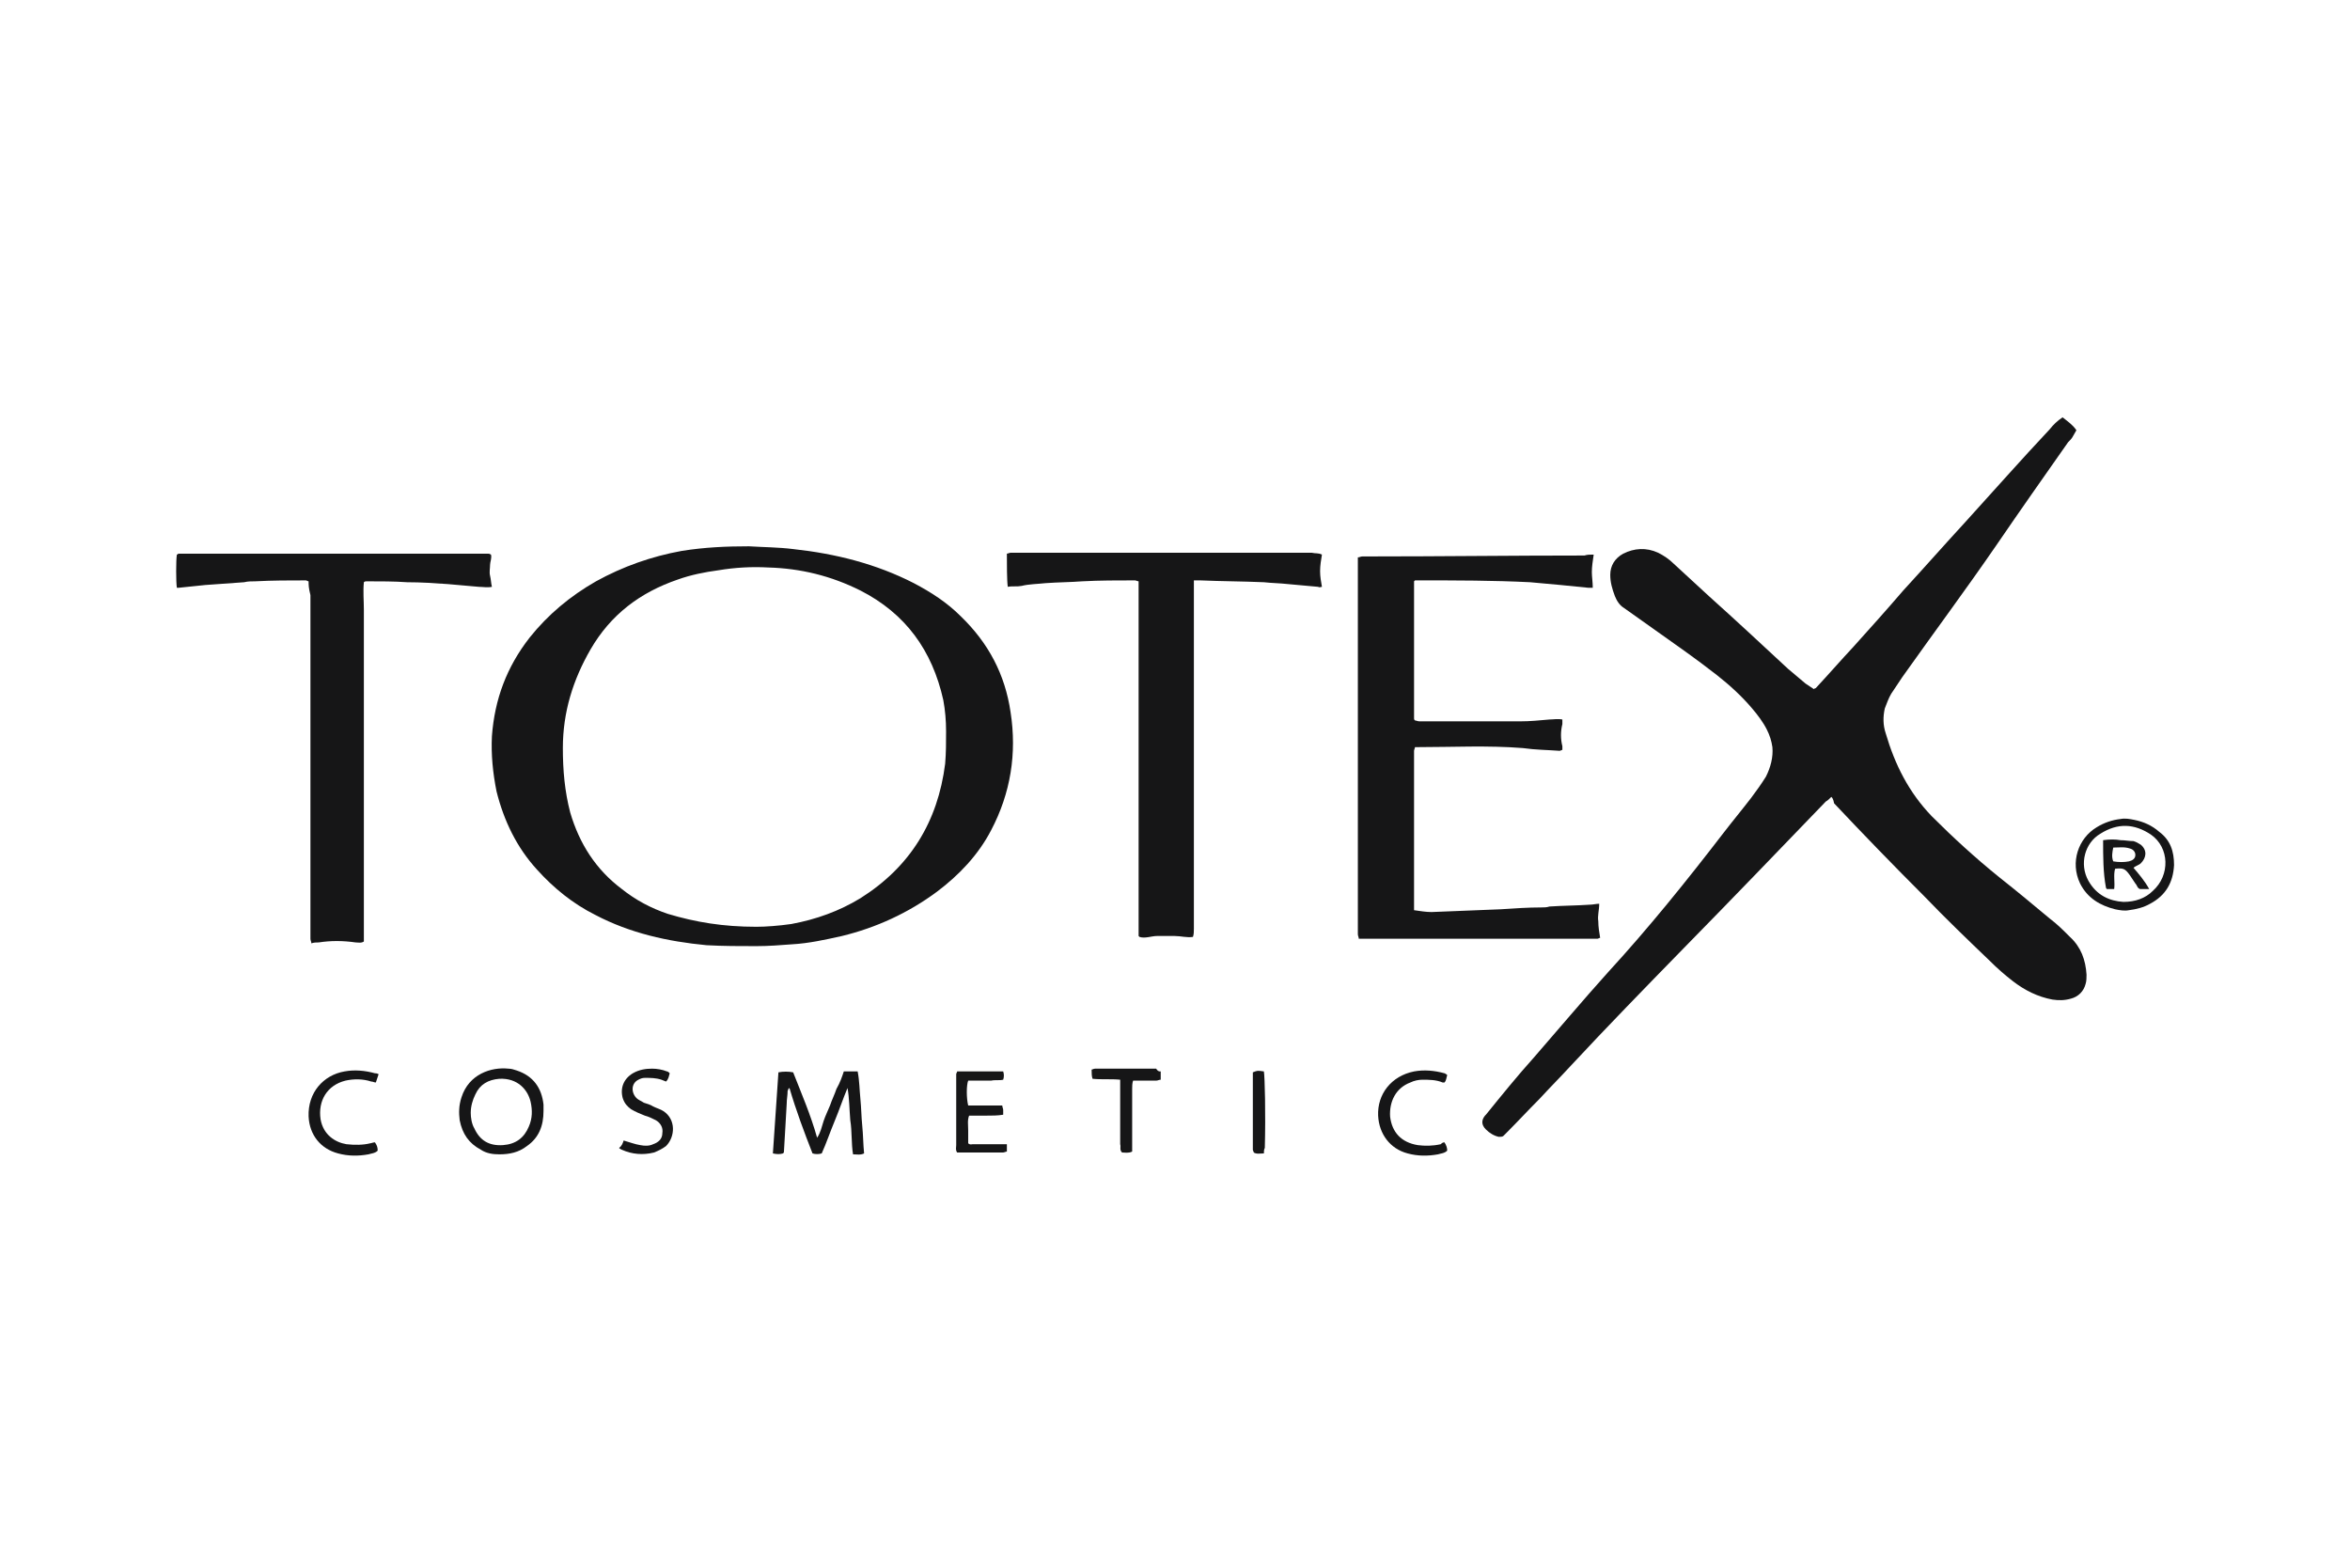 <?xml version="1.0" encoding="UTF-8"?> <svg xmlns="http://www.w3.org/2000/svg" xmlns:xlink="http://www.w3.org/1999/xlink" version="1.1" id="katman_1" x="0px" y="0px" viewBox="0 0 255.1 170.2" style="enable-background:new 0 0 255.1 170.2;" xml:space="preserve"> <style type="text/css"> .st0{fill:#161617;} </style> <g> <g> <path class="st0" d="M198.8,86.5c-0.2,0.2-0.4,0.4-0.6,0.5c-5.2,5.4-10.3,10.7-15.5,16c-4.1,4.2-8.2,8.4-12.2,12.7 c-1.1,1.2-2.3,2.4-3.4,3.6c-1.2,1.2-2.4,2.5-3.6,3.7c-0.1,0.1-0.2,0.2-0.3,0.3c-0.1,0.1-0.3,0.1-0.5,0.1c-0.5-0.1-1-0.4-1.4-0.8 c-0.5-0.5-0.5-1-0.1-1.5c0,0,0.1-0.1,0.1-0.1c1.7-2.1,3.4-4.2,5.2-6.2c2.7-3.1,5.3-6.2,8-9.2c4.5-4.9,8.6-10,12.6-15.2 c1-1.3,2-2.5,3-3.8c0.6-0.8,1.1-1.5,1.6-2.3c0.5-1,0.8-2.1,0.7-3.2c-0.1-0.7-0.3-1.3-0.6-1.9c-0.4-0.8-1-1.6-1.6-2.3 c-1.1-1.3-2.4-2.5-3.8-3.6c-2.3-1.8-4.6-3.4-7-5.1c-1-0.7-2.1-1.5-3.1-2.2c-0.5-0.3-0.8-0.8-1-1.3c-0.3-0.8-0.5-1.5-0.5-2.3 c0-1,0.5-1.8,1.4-2.3c1.2-0.6,2.5-0.7,3.8-0.1c0.6,0.3,1.2,0.7,1.7,1.2c1.3,1.2,2.5,2.3,3.8,3.5c2.9,2.6,5.8,5.3,8.6,7.9 c0.6,0.5,1.3,1.1,1.9,1.6c0.3,0.2,0.6,0.4,0.9,0.6c0.1-0.1,0.2-0.1,0.2-0.1c1.4-1.5,2.7-3,4.1-4.5c1.8-2,3.6-4,5.4-6.1 c2.3-2.5,4.5-5,6.8-7.5c3-3.3,6-6.7,9.1-10c0.4-0.5,0.8-0.9,1.4-1.3c0.5,0.4,1.1,0.8,1.5,1.4c-0.1,0.2-0.3,0.5-0.4,0.7 c-0.1,0.2-0.3,0.4-0.5,0.6c-2.6,3.7-5.2,7.4-7.8,11.2c-3.3,4.8-6.8,9.5-10.2,14.3c-0.4,0.6-0.8,1.2-1.2,1.8 c-0.3,0.5-0.5,1.1-0.7,1.6c-0.2,0.9-0.2,1.8,0.1,2.7c1,3.4,2.5,6.4,5,9c2.3,2.3,4.7,4.5,7.3,6.6c1.9,1.5,3.7,3,5.5,4.5 c0.8,0.6,1.5,1.3,2.2,2c1.2,1.1,1.7,2.5,1.8,4.1c0,0.3,0,0.7-0.1,1c-0.2,0.8-0.8,1.4-1.6,1.6c-0.7,0.2-1.3,0.2-2,0.1 c-1.6-0.3-3-1-4.3-2c-0.9-0.7-1.7-1.4-2.5-2.2c-2.4-2.3-4.8-4.6-7.1-7c-3.3-3.3-6.6-6.7-9.8-10.1C199,86.7,198.9,86.6,198.8,86.5z "></path> <path class="st0" d="M81.3,59.3c1.6,0.1,3.2,0.1,4.8,0.3c4.6,0.5,9,1.6,13.1,3.7c1.9,1,3.6,2.1,5.1,3.6c3,2.9,4.8,6.3,5.4,10.4 c0.7,4.5,0,8.8-2.1,12.8c-1.4,2.7-3.5,4.9-5.9,6.7c-3.1,2.3-6.6,3.9-10.3,4.8c-1.8,0.4-3.6,0.8-5.4,0.9c-1.3,0.1-2.6,0.2-3.9,0.2 c-1.8,0-3.6,0-5.4-0.1c-4.2-0.4-8.3-1.3-12.1-3.3c-2.4-1.2-4.5-2.9-6.3-4.9c-2.2-2.4-3.6-5.3-4.4-8.5c-0.4-2-0.6-4-0.5-6 c0.3-4,1.6-7.5,4.1-10.7c2-2.5,4.4-4.5,7.2-6.1c2.9-1.6,6-2.7,9.3-3.3C76.5,59.4,78.9,59.3,81.3,59.3z M82.1,100.6 c1,0,2.4-0.1,3.8-0.3c2.7-0.5,5.2-1.4,7.5-2.8c5.4-3.4,8.4-8.3,9.2-14.6c0.1-1.2,0.1-2.3,0.1-3.5c0-1.2-0.1-2.3-0.3-3.4 c-1.2-5.4-4.1-9.4-9-11.9c-3.2-1.6-6.5-2.4-10-2.5c-1.8-0.1-3.6,0-5.4,0.3c-1.5,0.2-3,0.5-4.4,1c-4.1,1.4-7.3,3.8-9.5,7.6 c-1.9,3.3-3,6.8-3,10.7c0,2.4,0.2,4.7,0.8,7c1,3.4,2.8,6.2,5.6,8.3c1.5,1.2,3.2,2.1,5,2.7C75.5,100.1,78.5,100.6,82.1,100.6z"></path> <path class="st0" d="M173,60.2c-0.1,0.7-0.2,1.3-0.2,1.9c0,0.5,0.1,1.1,0.1,1.7c-0.2,0-0.3,0-0.5,0c-1-0.1-2-0.2-3-0.3 c-1.1-0.1-2.2-0.2-3.3-0.3c-4-0.2-8-0.2-12-0.2c-0.2,0-0.3,0-0.5,0c-0.1,0.1-0.1,0.1-0.1,0.1c0,0,0,0.1,0,0.1c0,4.8,0,9.6,0,14.4 c0,0.1,0,0.3,0,0.4c0,0.1,0,0.1,0.1,0.2c0.1,0,0.3,0.1,0.5,0.1c3.6,0,7.3,0,10.9,0c1.1,0,2.1-0.1,3.2-0.2c0.4,0,0.9-0.1,1.4,0 c0,0.2,0,0.3,0,0.5c-0.2,0.8-0.2,1.6,0,2.4c0,0.1,0,0.3,0,0.4c-0.1,0-0.2,0.1-0.3,0.1c-1.3-0.1-2.6-0.1-4-0.3 c-3.8-0.3-7.6-0.1-11.4-0.1c-0.1,0-0.2,0-0.3,0c0,0.1-0.1,0.3-0.1,0.4c0,0.7,0,1.4,0,2.1c0,4.7,0,9.5,0,14.3c0,0.3,0,0.5,0,0.9 c0.7,0.1,1.3,0.2,1.9,0.2c2.5-0.1,5-0.2,7.5-0.3c1.5-0.1,3-0.2,4.4-0.2c0.3,0,0.6,0,0.9-0.1c1.5-0.1,3-0.1,4.4-0.2 c0.3,0,0.7-0.1,1-0.1c0,0.7-0.2,1.3-0.1,1.9c0,0.6,0.1,1.2,0.2,1.8c-0.1,0-0.2,0.1-0.3,0.1c-8.6,0-17.2,0-25.9,0 c0-0.2-0.1-0.3-0.1-0.5c0-0.2,0-0.4,0-0.6c0-13.1,0-26.2,0-39.3c0-0.3,0-0.7,0-1c0.2,0,0.3-0.1,0.5-0.1c0.2,0,0.5,0,0.7,0 c7.8,0,15.6-0.1,23.4-0.1C172.3,60.2,172.6,60.2,173,60.2z"></path> <path class="st0" d="M143.5,60.2c-0.1,0.6-0.2,1.2-0.2,1.8s0.1,1.1,0.2,1.7c-0.1,0-0.3,0.1-0.4,0c-1.1-0.1-2.2-0.2-3.3-0.3 c-0.9-0.1-1.7-0.1-2.6-0.2c-2.3-0.1-4.6-0.1-6.9-0.2c-0.2,0-0.5,0-0.7,0c0,0.2,0,0.3,0,0.5c0,0.2,0,0.5,0,0.7 c0,12.2,0,24.4,0,36.6c0,0.3,0,0.6-0.1,0.9c-0.7,0.1-1.3-0.1-2-0.1c-0.6,0-1.2,0-1.9,0c-0.6,0-1.3,0.3-1.9,0.1 c0,0-0.1-0.1-0.1-0.1c0,0,0-0.1,0-0.1c0,0,0-0.1,0-0.1c0-0.1,0-0.1,0-0.1c0,0,0-0.1,0-0.1c0-0.1,0-0.1,0-0.1c0-12.6,0-25.2,0-37.7 c0-0.1,0-0.1,0-0.1s0-0.1,0-0.1c0,0,0-0.1,0-0.1c-0.1,0-0.3-0.1-0.4-0.1c-1.9,0-3.8,0-5.7,0.1c-1.3,0.1-2.6,0.1-4,0.2 c-0.9,0.1-1.8,0.1-2.6,0.3c-0.5,0.1-1,0-1.5,0.1c-0.1-0.6-0.1-2.6-0.1-3.6c0.1,0,0.3-0.1,0.4-0.1c0.2,0,0.4,0,0.5,0 c10.7,0,21.5,0,32.2,0C142.8,60.1,143.1,60,143.5,60.2z"></path> <path class="st0" d="M33.5,63.1c-0.1,0-0.2-0.1-0.3-0.1c-1.8,0-3.6,0-5.5,0.1c-0.4,0-0.8,0-1.2,0.1c-1.4,0.1-2.8,0.2-4.2,0.3 c-1,0.1-1.9,0.2-2.9,0.3c-0.1,0-0.1,0-0.2,0c-0.1-0.6-0.1-3,0-3.6c0.1,0,0.1-0.1,0.2-0.1c11.2,0,22.4,0,33.6,0 c0.1,0,0.1,0,0.3,0.1c0.1,0.4-0.1,0.8-0.1,1.1c0,0.4-0.1,0.8,0,1.2c0.1,0.4,0.1,0.8,0.2,1.2c-0.5,0.1-1,0-1.4,0 c-1.1-0.1-2.3-0.2-3.4-0.3c-1.4-0.1-2.9-0.2-4.4-0.2c-1.4-0.1-2.9-0.1-4.4-0.1c-0.1,0-0.2,0-0.3,0.1c-0.1,1,0,2,0,3c0,1,0,2,0,3 c0,1,0,2,0,3c0,1,0,2,0,3c0,1,0,2,0,3s0,2,0,3c0,1,0,2,0,3c0,1,0,2,0,3s0,2,0,3c0,1,0,2,0,3c0,1,0,2,0,3c0,1,0,2,0,3s0,2,0,3 c-0.3,0.2-0.6,0.1-0.9,0.1c-1.4-0.2-2.7-0.2-4,0c-0.3,0-0.5,0-0.8,0.1c0-0.2-0.1-0.3-0.1-0.5c0-0.2,0-0.5,0-0.7 c0-12.2,0-24.4,0-36.6C33.5,63.8,33.5,63.5,33.5,63.1z"></path> <path class="st0" d="M91.6,116.3c0.5,0,1,0,1.5,0c0.2,1,0.2,2,0.3,3c0.1,1,0.1,1.9,0.2,2.9c0.1,1,0.1,2,0.2,3 c-0.4,0.2-0.8,0.1-1.2,0.1c-0.2-1.2-0.1-2.5-0.3-3.7c-0.1-1.2-0.1-2.4-0.3-3.5c-0.5,1.2-0.9,2.4-1.4,3.6c-0.5,1.2-0.9,2.4-1.4,3.5 c-0.3,0.1-0.7,0.1-1,0c-0.9-2.3-1.8-4.7-2.5-7.1c-0.2,0.1-0.1,0.2-0.2,0.3c0,0.5-0.1,0.9-0.1,1.4c-0.1,1.7-0.2,3.5-0.3,5.2 c0,0.1,0,0.1-0.1,0.2c-0.3,0.1-0.7,0.1-1.1,0c0.1-1.5,0.2-3,0.3-4.4c0.1-1.4,0.2-2.9,0.3-4.4c0.5-0.1,1.1-0.1,1.6,0 c0.9,2.3,1.9,4.6,2.6,7.1c0.4-0.6,0.5-1.2,0.7-1.8c0.2-0.6,0.5-1.2,0.7-1.7c0.2-0.6,0.5-1.2,0.7-1.8 C91.2,117.5,91.4,116.9,91.6,116.3z"></path> <path class="st0" d="M59,120.6c0,1.6-0.5,2.9-1.8,3.8c-0.9,0.7-1.9,0.9-3,0.9c-0.7,0-1.4-0.1-2-0.5c-1.3-0.7-2-1.7-2.3-3.2 c-0.1-0.8-0.1-1.6,0.2-2.5c0.8-2.5,3.2-3.3,5.1-3.1c0.3,0,0.6,0.1,0.9,0.2c1.8,0.6,2.7,1.9,2.9,3.7C59,120.3,59,120.5,59,120.6z M51.1,120.8c0,0.5,0.1,1.2,0.4,1.7c0.6,1.3,1.6,1.9,3.1,1.8c1.4-0.1,2.3-0.8,2.8-2c0.4-0.9,0.4-1.8,0.2-2.7 c-0.3-1.3-1.4-2.6-3.4-2.5c-1.2,0.1-2.1,0.6-2.6,1.7C51.3,119.4,51.1,120.1,51.1,120.8z"></path> <path class="st0" d="M236,93.9c-0.1,1.9-0.9,3.3-2.6,4.2c-0.7,0.4-1.5,0.6-2.3,0.7c-0.5,0.1-1,0-1.5-0.1c-1.6-0.4-3-1.2-3.8-2.8 c-1.1-2.3-0.2-4.9,1.8-6.1c0.8-0.5,1.7-0.8,2.6-0.9c0.5-0.1,1,0,1.5,0.1c1,0.2,1.9,0.6,2.7,1.3C235.6,91.2,236,92.4,236,93.9z M230.5,97.9c1.3,0,2.4-0.4,3.2-1.2c1.9-1.7,1.8-4.7-0.2-6.1c-1.8-1.2-3.6-1.3-5.5-0.1c-1.7,1-2.3,3.3-1.3,5.1 C227.6,97.2,229,97.8,230.5,97.9z"></path> <path class="st0" d="M108.9,116.3c0.1,0.3,0.1,0.6,0,0.9c-0.4,0.1-0.9,0-1.3,0.1c-0.4,0-0.8,0-1.2,0c-0.4,0-0.9,0-1.3,0 c-0.2,0.5-0.2,1.9,0,2.7c1.2,0,2.4,0,3.7,0c0,0.2,0.1,0.3,0.1,0.5c0,0.1,0,0.3,0,0.5c-0.6,0.1-1.2,0.1-1.9,0.1c-0.6,0-1.2,0-1.8,0 c-0.2,0.5-0.1,1-0.1,1.6c0,0.5,0,1,0,1.4c0.2,0.2,0.4,0.1,0.5,0.1c1,0,2,0,3,0c0.2,0,0.5,0,0.7,0c0,0.3,0,0.5,0,0.8 c-0.1,0-0.3,0.1-0.4,0.1c-1.6,0-3.1,0-4.7,0c-0.1,0-0.2,0-0.3,0c-0.2-0.3-0.1-0.5-0.1-0.8c0-2.4,0-4.8,0-7.2c0-0.2,0-0.4,0-0.5 c0-0.1,0.1-0.2,0.1-0.3C104.4,116.3,108.2,116.3,108.9,116.3z"></path> <path class="st0" d="M67.7,123.8c0.7,0.2,1.2,0.4,1.8,0.5c0.5,0.1,1,0.1,1.4-0.1c0.6-0.2,1-0.6,1-1.2c0.1-0.6-0.2-1.1-0.7-1.4 c-0.4-0.2-0.8-0.4-1.2-0.5c-0.5-0.2-1-0.4-1.5-0.7c-0.4-0.3-0.7-0.6-0.9-1.2c-0.3-1.1,0.1-2.1,1.1-2.7c0.7-0.4,1.4-0.5,2.1-0.5 c0.5,0,1.1,0.1,1.6,0.3c0.1,0,0.2,0.1,0.3,0.2c-0.1,0.3-0.1,0.6-0.4,0.9c-0.2-0.1-0.3-0.1-0.5-0.2c-0.6-0.2-1.2-0.2-1.8-0.2 c-0.3,0-0.5,0.1-0.7,0.2c-0.8,0.4-0.8,1.4-0.2,2c0.2,0.2,0.5,0.3,0.8,0.5c0.3,0.1,0.7,0.2,1,0.4c0.4,0.2,0.8,0.3,1.1,0.5 c1.4,0.9,1.3,2.8,0.3,3.8c-0.4,0.3-0.8,0.5-1.3,0.7c-1.2,0.3-2.4,0.2-3.5-0.3c-0.1,0-0.1-0.1-0.2-0.1c0,0,0,0-0.1-0.1 C67.5,124.4,67.6,124.1,67.7,123.8z"></path> <path class="st0" d="M156.8,124c0.2,0.3,0.3,0.6,0.3,0.9c-0.3,0.3-0.7,0.3-1,0.4c-1.1,0.2-2.2,0.2-3.3-0.1 c-1.9-0.5-3.1-2.1-3.2-4.1c-0.1-2.3,1.4-4.3,3.9-4.8c1.1-0.2,2.2-0.1,3.3,0.2c0.1,0,0.1,0.1,0.2,0.1c0,0,0.1,0.1,0.1,0.1 c-0.1,0.3-0.1,0.6-0.3,0.8c-0.1,0-0.2,0-0.2,0c-0.7-0.3-1.5-0.3-2.2-0.3c-0.4,0-0.9,0.1-1.3,0.3c-1.6,0.6-2.3,2.1-2.2,3.7 c0.2,1.7,1.2,2.8,3,3.1c0.8,0.1,1.6,0.1,2.5-0.1C156.5,124.1,156.6,124,156.8,124z"></path> <path class="st0" d="M41.1,116.6c-0.1,0.3-0.2,0.6-0.3,0.9c-0.2,0-0.3-0.1-0.5-0.1c-0.9-0.3-1.9-0.3-2.8-0.1c-2,0.5-3,2.2-2.7,4.2 c0.3,1.7,1.6,2.5,2.8,2.7c0.9,0.1,1.8,0.1,2.6-0.1c0.1,0,0.3-0.1,0.5-0.1c0.2,0.3,0.3,0.5,0.3,0.9c-0.3,0.3-0.7,0.3-1,0.4 c-1.1,0.2-2.2,0.2-3.3-0.1c-1.9-0.5-3.1-2-3.2-4c-0.1-2.6,1.6-4.5,3.9-4.9c1.1-0.2,2.2-0.1,3.3,0.2 C40.8,116.5,40.9,116.5,41.1,116.6z"></path> <path class="st0" d="M126,116.3c0,0.3,0,0.6,0,0.9c-0.2,0-0.3,0.1-0.5,0.1c-0.6,0-1.2,0-1.9,0c-0.2,0-0.4,0-0.6,0 c-0.1,0.3-0.1,0.6-0.1,0.9c0,2,0,4,0,6c0,0.3,0,0.5,0,0.8c-0.4,0.2-0.8,0.1-1.1,0.1c-0.3-0.3-0.1-0.6-0.2-0.9c0-2,0-4,0-6.1 c0-0.3,0-0.5,0-0.9c-1-0.1-2,0-3-0.1c-0.1-0.3-0.1-0.6-0.1-1c0.1,0,0.2-0.1,0.4-0.1c2.2,0,4.4,0,6.6,0 C125.7,116.3,125.8,116.3,126,116.3z"></path> <path class="st0" d="M137.2,125.2c-0.4,0-0.8,0.1-1.1-0.1c0-0.1-0.1-0.2-0.1-0.3c0-2.8,0-5.6,0-8.4c0.5-0.2,0.5-0.2,1.2-0.1 c0.1,0.6,0.2,4.6,0.1,8.3C137.2,124.8,137.2,125,137.2,125.2z"></path> <path class="st0" d="M228.3,91.2c0.7-0.1,1.3-0.1,1.9,0c0.5,0,0.9,0.1,1.4,0.1c0.3,0.1,0.5,0.2,0.8,0.4c0.7,0.6,0.6,1.4,0,2 c-0.2,0.2-0.6,0.3-0.8,0.5c0.6,0.7,1.2,1.4,1.7,2.3c-0.4,0-0.7,0-1,0c-0.3-0.1-0.3-0.4-0.5-0.6c-0.2-0.3-0.4-0.6-0.6-0.9 c-0.5-0.7-0.7-0.8-1.6-0.7c-0.2,0.7,0,1.5-0.1,2.2c-0.3,0-0.5,0-0.8,0c-0.1-0.1-0.1-0.2-0.1-0.2C228.3,94.7,228.3,93,228.3,91.2z M229.4,93.5c0.6,0.1,1.2,0.1,1.7,0c0.4-0.1,0.7-0.3,0.7-0.7c0-0.3-0.2-0.6-0.6-0.7c-0.6-0.2-1.2-0.1-1.8-0.1 C229.3,92.5,229.2,93,229.4,93.5z"></path> </g> </g> </svg> 